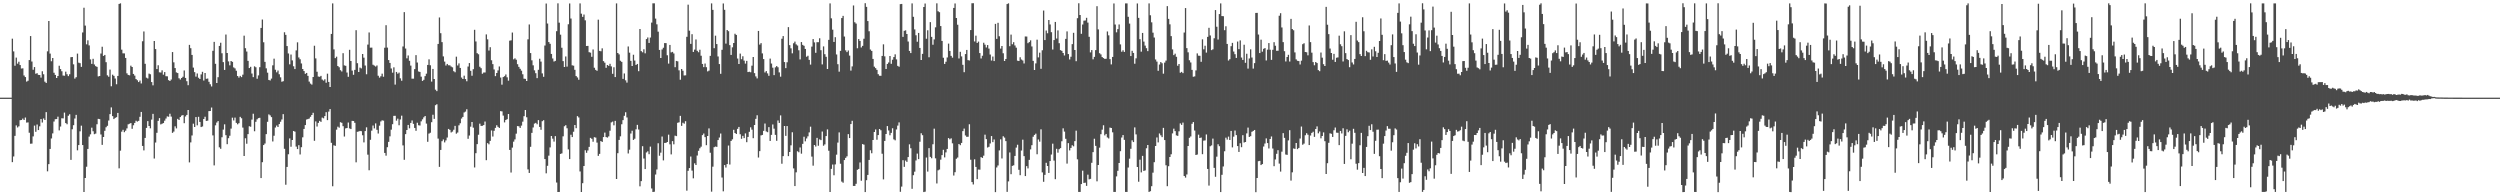<svg xmlns="http://www.w3.org/2000/svg" width="1920" height="150"><path d="M0 75.000h1v1.000H0zM1 75.000h1v1.000H1zM2 75.000h1v1.000H2zM3 75.000h1v1.000H3zM4 75.000h1v1.000H4zM5 75.000h1v1.000H5zM6 75.000h1v1.000H6zM7 75.000h1v1.000H7zM8 75.000h1v1.000H8zM9 29.719h1v94.825H9zM10 39.496h1v80.650H10zM11 50.502h1v53.839H11zM12 44.216h1v52.095H12zM13 48.902h1v49.008H13zM14 47.388h1v49.630H14zM15 49.979h1v42.340H15zM16 52.646h1v39.498H16zM17 52.495h1v38.600H17zM18 57.950h1v34.213H18zM19 59.185h1v31.060H19zM20 62.653h1v31.512H20zM21 62.010h1v31.990H21zM22 46.143h1v55.819H22zM23 27.693h1v82.681H23zM24 47.269h1v63.028H24zM25 53.573h1v51.205H25zM26 51.530h1v44.942H26zM27 56.620h1v44.579H27zM28 56.231h1v39.418H28zM29 57.515h1v42.381H29zM30 57.622h1v39.383H30zM31 59.612h1v31.847H31zM32 54.744h1v39.353H32zM33 57.026h1v33.980H33zM34 62.709h1v29.451H34zM35 63.682h1v22.425H35zM36 39.406h1v92.200H36zM37 16.121h1v109.936H37zM38 41.143h1v73.219H38zM39 47.054h1v59.280H39zM40 44.537h1v57.912H40zM41 55.873h1v37.466H41zM42 57.543h1v34.004H42zM43 59.911h1v31.537H43zM44 58.382h1v31.235H44zM45 50.486h1v49.669H45zM46 53.065h1v44.115H46zM47 54.717h1v36.099H47zM48 58.036h1v32.885H48zM49 58.155h1v28.318H49zM50 55.041h1v39.492H50zM51 57.037h1v38.420H51zM52 58.455h1v30.413H52zM53 57.031h1v30.718H53zM54 43.909h1v78.889H54zM55 43.792h1v55.491H55zM56 49.417h1v46.718H56zM57 60.354h1v30.688H57zM58 59.291h1v28.930H58zM59 41.150h1v74.290H59zM60 48.106h1v63.303H60zM61 48.560h1v52.312H61zM62 51.359h1v45.129H62zM63 24.948h1v86.476H63zM64 5.923h1v141.510H64zM65 19.640h1v117.039H65zM66 34.026h1v94.024H66zM67 30.978h1v83.401H67zM68 34.849h1v70.083H68zM69 45.632h1v57.546H69zM70 49.074h1v48.972H70zM71 45.138h1v55.652H71zM72 49.501h1v53.585H72zM73 50.773h1v51.834H73zM74 51.338h1v44.111H74zM75 58.655h1v32.616H75zM76 58.382h1v33.118H76zM77 41.090h1v62.191H77zM78 35.882h1v75.361H78zM79 42.979h1v62.256H79zM80 42.205h1v58.247H80zM81 47.778h1v49.939H81zM82 57.837h1v38.787H82zM83 58.945h1v33.613H83zM84 53.444h1v34.194H84zM85 66.235h1v16.261H85zM86 57.356h1v31.839H86zM87 58.249h1v33.216H87zM88 60.310h1v30.223H88zM89 64.740h1v25.281H89zM90 58.340h1v28.401H90zM91 3.010h1v126.295H91zM92 2.553h1v113.177H92zM93 38.124h1v63.017H93zM94 40.953h1v58.716H94zM95 41.005h1v60.520H95zM96 44.487h1v55.846H96zM97 56.297h1v42.332H97zM98 57.561h1v37.932H98zM99 57.850h1v37.183H99zM100 50.434h1v44.102H100zM101 51.461h1v47.460H101zM102 56.786h1v39.396H102zM103 58.080h1v36.344H103zM104 60.732h1v31.983H104zM105 61.634h1v31.731H105zM106 63.014h1v29.836H106zM107 61.851h1v27.845H107zM108 64.079h1v21.870H108zM109 31.679h1v80.382H109zM110 24.154h1v91.367H110zM111 48.990h1v56.927H111zM112 59.641h1v38.587H112zM113 60.268h1v32.769H113zM114 56.528h1v40.235H114zM115 57.019h1v41.564H115zM116 63.028h1v28.839H116zM117 65.556h1v21.879H117zM118 31.468h1v90.283H118zM119 37.699h1v71.770H119zM120 53.028h1v48.979H120zM121 50.104h1v42.705H121zM122 55.562h1v35.179H122zM123 55.689h1v39.873H123zM124 54.021h1v40.988H124zM125 57.331h1v37.199H125zM126 55.343h1v37.350H126zM127 58.531h1v32.521H127zM128 58.627h1v30.751H128zM129 61.551h1v28.085H129zM130 62.217h1v25.134H130zM131 61.103h1v28.448H131zM132 40.010h1v62.018H132zM133 47.875h1v53.181H133zM134 52.268h1v44.778H134zM135 55.595h1v42.996H135zM136 56.108h1v35.184H136zM137 60.101h1v32.068H137zM138 61.108h1v28.821H138zM139 59.883h1v28.894H139zM140 58.941h1v29.428H140zM141 54.134h1v40.475H141zM142 59.873h1v29.566H142zM143 62.366h1v25.907H143zM144 65.446h1v19.012H144zM145 34.469h1v90.257H145zM146 37.029h1v72.329H146zM147 42.189h1v61.850H147zM148 51.895h1v43.100H148zM149 55.397h1v42.153H149zM150 58.825h1v31.075H150zM151 56.442h1v39.820H151zM152 59.715h1v29.973H152zM153 60.678h1v32.982H153zM154 57.154h1v40.443H154zM155 55.160h1v41.946H155zM156 61.865h1v29.522H156zM157 56.077h1v33.600H157zM158 60.511h1v32.348H158zM159 60.327h1v32.337H159zM160 62.833h1v22.542H160zM161 64.708h1v20.562H161zM162 66.419h1v16.150H162zM163 39.017h1v64.979H163zM164 32.146h1v94.877H164zM165 49.007h1v47.224H165zM166 63.746h1v30.368H166zM167 59.265h1v33.727H167zM168 35.296h1v77.831H168zM169 32.802h1v81.456H169zM170 40.897h1v64.533H170zM171 47.730h1v51.804H171zM172 53.698h1v41.807H172zM173 26.543h1v77.266H173zM174 40.688h1v70.049H174zM175 47.171h1v58.961H175zM176 50.171h1v54.055H176zM177 46.846h1v51.930H177zM178 47.529h1v42.825H178zM179 51.744h1v40.785H179zM180 52.553h1v37.771H180zM181 54.303h1v40.054H181zM182 58.380h1v37.083H182zM183 59.616h1v34.982H183zM184 58.267h1v31.462H184zM185 59.215h1v31.596H185zM186 57.351h1v40.632H186zM187 27.375h1v92.452H187zM188 37.001h1v69.170H188zM189 39.557h1v70.826H189zM190 46.754h1v56.273H190zM191 52.274h1v44.675H191zM192 51.321h1v46.028H192zM193 56.456h1v35.403H193zM194 59.214h1v28.148H194zM195 50.925h1v49.899H195zM196 51.667h1v41.880H196zM197 60.460h1v31.182H197zM198 57.925h1v32.826H198zM199 51.594h1v38.902H199zM200 21.452h1v115.324H200zM201 15.027h1v109.555H201zM202 32.459h1v78.963H202zM203 47.506h1v62.737H203zM204 52.488h1v50.513H204zM205 55.833h1v37.720H205zM206 61.407h1v26.436H206zM207 61.779h1v26.858H207zM208 60.355h1v29.600H208zM209 50.191h1v58.479H209zM210 45.034h1v59.229H210zM211 53.542h1v44.382H211zM212 55.541h1v40.846H212zM213 54.180h1v43.379H213zM214 57.028h1v38.269H214zM215 59.416h1v34.089H215zM216 62.759h1v28.980H216zM217 62.338h1v25.300H217zM218 24.786h1v89.518H218zM219 26.768h1v115.091H219zM220 35.396h1v92.821H220zM221 41.053h1v77.399H221zM222 49.405h1v56.907H222zM223 41.900h1v70.815H223zM224 46.399h1v61.134H224zM225 50.889h1v49.699H225zM226 53.022h1v48.118H226zM227 38.703h1v73.895H227zM228 32.512h1v81.981H228zM229 44.126h1v67.374H229zM230 45.534h1v73.073H230zM231 48.750h1v64.277H231zM232 52.984h1v52.503H232zM233 54.581h1v44.425H233zM234 56.658h1v39.389H234zM235 56.019h1v35.804H235zM236 58.257h1v33.182H236zM237 62.694h1v28.345H237zM238 64.192h1v25.497H238zM239 64.972h1v23.335H239zM240 59.146h1v27.500H240zM241 35.114h1v73.019H241zM242 44.869h1v48.358H242zM243 55.101h1v42.075H243zM244 58.782h1v35.570H244zM245 58.990h1v33.855H245zM246 58.270h1v35.346H246zM247 61.097h1v29.216H247zM248 61.906h1v28.965H248zM249 60.858h1v28.301H249zM250 63.522h1v22.666H250zM251 56.599h1v35.671H251zM252 62.947h1v22.742H252zM253 66.813h1v16.927H253zM254 26.072h1v83.606H254zM255 2.589h1v140.444H255zM256 37.935h1v73.656H256zM257 44.646h1v67.369H257zM258 43.523h1v56.068H258zM259 50.690h1v46.579H259zM260 51.663h1v46.410H260zM261 53.914h1v39.930H261zM262 54.871h1v39.452H262zM263 40.863h1v56.048H263zM264 50.214h1v54.669H264zM265 50.529h1v48.059H265zM266 55.718h1v42.571H266zM267 59.006h1v35.114H267zM268 38.260h1v60.368H268zM269 46.872h1v52.246H269zM270 54.209h1v38.641H270zM271 57.457h1v35.462H271zM272 53.678h1v40.638H272zM273 23.189h1v101.491H273zM274 48.559h1v52.659H274zM275 55.293h1v45.659H275zM276 51.931h1v48.623H276zM277 52.531h1v48.243H277zM278 41.469h1v62.423H278zM279 44.307h1v65.079H279zM280 50.339h1v50.333H280zM281 57.057h1v40.729H281zM282 34.230h1v84.530H282zM283 24.947h1v105.801H283zM284 36.618h1v70.749H284zM285 36.551h1v63.796H285zM286 49.698h1v46.714H286zM287 50.394h1v48.201H287zM288 51.073h1v43.722H288zM289 50.266h1v49.410H289zM290 58.173h1v44.388H290zM291 59.669h1v36.846H291zM292 58.566h1v34.703H292zM293 56.594h1v35.797H293zM294 58.957h1v33.702H294zM295 36.676h1v80.759H295zM296 19.338h1v100.220H296zM297 36.550h1v76.486H297zM298 46.122h1v62.818H298zM299 48.315h1v56.402H299zM300 52.585h1v46.981H300zM301 55.805h1v39.585H301zM302 51.707h1v37.261H302zM303 64.991h1v23.933H303zM304 55.224h1v37.431H304zM305 56.594h1v34.547H305zM306 55.783h1v40.406H306zM307 60.163h1v31.593H307zM308 62.024h1v26.805H308zM309 35.685h1v76.000H309zM310 9.338h1v113.401H310zM311 37.296h1v65.699H311zM312 44.813h1v55.024H312zM313 42.617h1v53.340H313zM314 46.717h1v51.862H314zM315 50.366h1v44.040H315zM316 60.398h1v32.102H316zM317 60.441h1v34.682H317zM318 53.084h1v45.160H318zM319 42.332h1v58.122H319zM320 48.022h1v46.239H320zM321 54.891h1v41.327H321zM322 55.237h1v41.169H322zM323 58.856h1v34.315H323zM324 62.173h1v29.474H324zM325 61.309h1v28.796H325zM326 58.464h1v30.645H326zM327 56.585h1v38.332H327zM328 49.852h1v59.059H328zM329 45.560h1v57.032H329zM330 50.112h1v51.847H330zM331 62.675h1v31.181H331zM332 52.953h1v35.169H332zM333 60.668h1v30.603H333zM334 68.868h1v11.943H334zM335 69.990h1v10.109H335zM336 33.748h1v72.721H336zM337 13.393h1v114.755H337zM338 25.473h1v89.670H338zM339 32.339h1v76.085H339zM340 43.307h1v63.801H340zM341 47.330h1v62.030H341zM342 50.313h1v57.527H342zM343 49.116h1v56.503H343zM344 50.107h1v48.920H344zM345 50.177h1v49.546H345zM346 51.111h1v50.612H346zM347 51.687h1v49.362H347zM348 54.695h1v44.923H348zM349 55.515h1v41.130H349zM350 43.524h1v59.153H350zM351 50.290h1v51.502H351zM352 48.674h1v47.561H352zM353 52.178h1v42.469H353zM354 59.551h1v31.468H354zM355 60.671h1v29.131H355zM356 58.103h1v28.277H356zM357 60.721h1v24.978H357zM358 62.421h1v21.476H358zM359 51.102h1v55.495H359zM360 48.455h1v55.626H360zM361 54.364h1v42.906H361zM362 58.147h1v35.537H362zM363 53.122h1v44.905H363zM364 22.882h1v105.709H364zM365 31.843h1v85.797H365zM366 40.871h1v69.813H366zM367 41.651h1v61.802H367zM368 51.259h1v43.726H368zM369 52.378h1v44.323H369zM370 56.615h1v40.015H370zM371 55.728h1v40.330H371zM372 55.670h1v37.671H372zM373 26.438h1v96.613H373zM374 30.190h1v79.712H374zM375 38.800h1v72.048H375zM376 36.268h1v71.898H376zM377 46.267h1v53.951H377zM378 49.244h1v55.639H378zM379 53.343h1v47.108H379zM380 58.445h1v39.733H380zM381 56.053h1v40.138H381zM382 54.089h1v43.350H382zM383 51.020h1v47.238H383zM384 59.570h1v25.794H384zM385 65.002h1v20.528H385zM386 59.198h1v29.590H386zM387 58.507h1v35.473H387zM388 57.190h1v34.971H388zM389 59.404h1v32.127H389zM390 61.930h1v25.599H390zM391 31.215h1v83.933H391zM392 30.967h1v101.564H392zM393 24.995h1v88.352H393zM394 45.551h1v63.230H394zM395 44.814h1v62.263H395zM396 45.874h1v56.770H396zM397 49.312h1v47.484H397zM398 51.338h1v45.683H398zM399 52.829h1v45.422H399zM400 54.274h1v42.199H400zM401 57.018h1v36.403H401zM402 60.398h1v28.849H402zM403 60.557h1v23.923H403zM404 62.229h1v27.856H404zM405 30.222h1v99.858H405zM406 18.801h1v113.989H406zM407 40.757h1v71.973H407zM408 46.320h1v55.728H408zM409 50.193h1v47.685H409zM410 54.026h1v40.876H410zM411 56.219h1v38.138H411zM412 60.009h1v35.404H412zM413 53.630h1v38.614H413zM414 45.118h1v52.354H414zM415 47.329h1v52.378H415zM416 56.393h1v36.705H416zM417 58.975h1v33.325H417zM418 34.953h1v87.232H418zM419 2.722h1v130.374H419zM420 18.071h1v109.272H420zM421 32.315h1v87.235H421zM422 33.615h1v79.591H422zM423 41.408h1v63.049H423zM424 44.915h1v61.597H424zM425 47.243h1v61.514H425zM426 46.740h1v57.801H426zM427 23.943h1v116.267H427zM428 2.535h1v144.899H428zM429 17.409h1v129.998H429zM430 26.609h1v91.607H430zM431 36.672h1v81.150H431zM432 46.938h1v57.764H432zM433 51.477h1v45.480H433zM434 43.353h1v52.818H434zM435 51.166h1v47.321H435zM436 18.631h1v96.086H436zM437 2.679h1v119.480H437zM438 14.231h1v89.264H438zM439 50.189h1v55.085H439zM440 50.458h1v50.696H440zM441 53.615h1v42.407H441zM442 58.440h1v40.014H442zM443 59.502h1v29.686H443zM444 61.246h1v28.949H444zM445 2.630h1v129.041H445zM446 10.499h1v136.963H446zM447 12.942h1v127.769H447zM448 11.138h1v116.334H448zM449 15.606h1v99.798H449zM450 35.332h1v82.027H450zM451 35.227h1v80.346H451zM452 40.096h1v72.704H452zM453 40.471h1v65.425H453zM454 43.613h1v62.993H454zM455 37.985h1v70.859H455zM456 52.034h1v53.323H456zM457 53.653h1v52.005H457zM458 54.385h1v55.145H458zM459 15.114h1v104.578H459zM460 39.087h1v79.061H460zM461 39.369h1v68.962H461zM462 37.095h1v71.908H462zM463 46.925h1v58.347H463zM464 48.106h1v53.743H464zM465 52.052h1v53.224H465zM466 49.939h1v55.763H466zM467 50.576h1v54.167H467zM468 49.013h1v51.368H468zM469 50.970h1v43.039H469zM470 56.654h1v36.717H470zM471 51.683h1v44.593H471zM472 59.173h1v33.664H472zM473 2.629h1v134.839H473zM474 40.708h1v76.929H474zM475 41.791h1v65.661H475zM476 46.664h1v58.041H476zM477 47.496h1v47.945H477zM478 60.560h1v31.701H478zM479 56.416h1v32.542H479zM480 61.720h1v24.510H480zM481 63.429h1v26.799H481zM482 35.702h1v82.147H482zM483 40.445h1v74.498H483zM484 46.725h1v55.821H484zM485 50.704h1v49.685H485zM486 42.042h1v65.430H486zM487 46.479h1v60.047H487zM488 49.886h1v49.417H488zM489 49.103h1v46.772H489zM490 54.685h1v44.793H490zM491 22.265h1v120.834H491zM492 39.294h1v99.800H492zM493 40.202h1v72.076H493zM494 37.840h1v83.917H494zM495 40.953h1v88.898H495zM496 29.994h1v87.104H496zM497 28.752h1v87.473H497zM498 32.978h1v85.430H498zM499 28.803h1v83.778H499zM500 17.368h1v127.397H500zM501 2.556h1v144.891H501zM502 2.557h1v144.684H502zM503 14.277h1v119.766H503zM504 18.699h1v111.427H504zM505 24.327h1v85.692H505zM506 38.343h1v81.236H506zM507 44.524h1v72.742H507zM508 37.976h1v66.897H508zM509 36.685h1v86.525H509zM510 33.085h1v76.665H510zM511 33.138h1v76.560H511zM512 42.469h1v66.581H512zM513 48.857h1v54.542H513zM514 34.527h1v76.317H514zM515 40.238h1v78.350H515zM516 39.841h1v68.571H516zM517 41.045h1v69.824H517zM518 51.608h1v52.559H518zM519 46.804h1v57.744H519zM520 47.117h1v47.169H520zM521 54.039h1v39.936H521zM522 61.228h1v27.737H522zM523 53.008h1v43.671H523zM524 54.327h1v39.955H524zM525 57.934h1v37.041H525zM526 57.846h1v35.239H526zM527 28.262h1v118.169H527zM528 3.609h1v127.555H528zM529 23.578h1v105.507H529zM530 33.687h1v86.511H530zM531 26.289h1v104.751H531zM532 39.887h1v97.082H532zM533 38.085h1v87.372H533zM534 30.302h1v96.396H534zM535 38.999h1v80.465H535zM536 40.119h1v75.708H536zM537 38.175h1v75.669H537zM538 42.795h1v69.838H538zM539 49.090h1v54.680H539zM540 51.547h1v50.986H540zM541 48.774h1v56.556H541zM542 51.597h1v59.899H542zM543 54.817h1v49.618H543zM544 54.223h1v44.372H544zM545 42.890h1v74.429H545zM546 2.601h1v144.581H546zM547 7.555h1v120.453H547zM548 37.028h1v76.022H548zM549 27.407h1v85.140H549zM550 33.822h1v78.979H550zM551 43.355h1v64.218H551zM552 49.218h1v56.415H552zM553 56.655h1v45.904H553zM554 38.261h1v98.098H554zM555 2.654h1v144.291H555zM556 7.513h1v119.276H556zM557 33.511h1v95.164H557zM558 23.046h1v102.974H558zM559 23.954h1v87.794H559zM560 34.659h1v91.681H560zM561 42.199h1v66.019H561zM562 36.371h1v70.639H562zM563 33.038h1v66.666H563zM564 25.905h1v76.264H564zM565 26.825h1v76.069H565zM566 44.935h1v54.012H566zM567 49.150h1v48.328H567zM568 41.165h1v61.961H568zM569 45.469h1v61.128H569zM570 43.204h1v61.160H570zM571 46.520h1v59.589H571zM572 48.867h1v53.580H572zM573 46.724h1v62.469H573zM574 55.356h1v49.811H574zM575 55.115h1v46.111H575zM576 55.489h1v42.305H576zM577 50.445h1v49.147H577zM578 43.771h1v62.351H578zM579 56.188h1v39.808H579zM580 58.696h1v32.569H580zM581 60.198h1v28.342H581zM582 23.760h1v97.201H582zM583 34.278h1v81.802H583zM584 33.104h1v70.894H584zM585 41.009h1v62.616H585zM586 45.360h1v55.134H586zM587 55.639h1v39.219H587zM588 54.567h1v46.374H588zM589 56.350h1v45.168H589zM590 58.218h1v39.433H590zM591 45.017h1v63.226H591zM592 48.795h1v54.758H592zM593 51.950h1v43.633H593zM594 57.714h1v41.094H594zM595 51.709h1v51.868H595zM596 50.736h1v57.405H596zM597 51.674h1v40.860H597zM598 55.616h1v38.785H598zM599 58.897h1v29.730H599zM600 29.757h1v95.994H600zM601 27.702h1v92.232H601zM602 47.646h1v49.127H602zM603 52.313h1v52.036H603zM604 47.807h1v49.002H604zM605 20.855h1v99.057H605zM606 34.669h1v82.054H606zM607 37.116h1v74.523H607zM608 40.951h1v60.638H608zM609 33.215h1v96.103H609zM610 31.966h1v110.912H610zM611 34.090h1v98.261H611zM612 34.949h1v81.223H612zM613 38.609h1v78.339H613zM614 45.594h1v67.640H614zM615 32.296h1v85.735H615zM616 34.469h1v76.011H616zM617 35.164h1v69.870H617zM618 37.589h1v70.977H618zM619 43.592h1v62.746H619zM620 42.807h1v61.913H620zM621 45.989h1v55.687H621zM622 49.605h1v47.660H622zM623 35.775h1v84.481H623zM624 30.010h1v97.246H624zM625 32.547h1v78.809H625zM626 40.571h1v71.966H626zM627 32.407h1v73.475H627zM628 32.407h1v79.532H628zM629 29.400h1v77.667H629zM630 38.548h1v69.079H630zM631 49.449h1v51.574H631zM632 35.642h1v76.298H632zM633 41.632h1v69.266H633zM634 43.625h1v60.873H634zM635 52.977h1v46.394H635zM636 30.622h1v85.142H636zM637 2.630h1v144.828H637zM638 14.088h1v115.580H638zM639 22.765h1v103.619H639zM640 32.188h1v102.410H640zM641 28.585h1v97.682H641zM642 41.812h1v76.957H642zM643 49.322h1v60.170H643zM644 55.028h1v46.643H644zM645 39.051h1v86.707H645zM646 13.884h1v125.607H646zM647 12.198h1v128.131H647zM648 28.061h1v94.867H648zM649 38.637h1v82.584H649zM650 40.028h1v80.053H650zM651 38.769h1v64.230H651zM652 42.727h1v63.311H652zM653 54.243h1v41.065H653zM654 51.018h1v41.779H654zM655 4.196h1v138.618H655zM656 17.116h1v125.664H656zM657 18.141h1v123.007H657zM658 37.092h1v93.294H658zM659 30.004h1v99.733H659zM660 31.425h1v93.326H660zM661 36.472h1v102.356H661zM662 35.247h1v75.387H662zM663 29.742h1v81.351H663zM664 2.469h1v145.032H664zM665 5.297h1v133.105H665zM666 16.179h1v118.159H666zM667 24.008h1v98.818H667zM668 38.036h1v77.348H668zM669 39.139h1v78.558H669zM670 45.256h1v62.241H670zM671 51.207h1v50.169H671zM672 52.324h1v47.109H672zM673 53.676h1v53.652H673zM674 56.960h1v46.746H674zM675 58.176h1v40.872H675zM676 58.216h1v41.823H676zM677 42.954h1v75.110H677zM678 34.056h1v103.715H678zM679 43.262h1v64.957H679zM680 52.969h1v49.967H680zM681 49.126h1v47.673H681zM682 47.976h1v52.224H682zM683 42.999h1v60.873H683zM684 48.988h1v53.055H684zM685 45.856h1v52.641H685zM686 43.834h1v63.249H686zM687 41.728h1v66.042H687zM688 45.597h1v53.849H688zM689 50.600h1v45.869H689zM690 51.265h1v42.763H690zM691 3.195h1v144.101H691zM692 3.028h1v140.289H692zM693 28.314h1v94.714H693zM694 23.663h1v104.496H694zM695 23.283h1v99.994H695zM696 26.132h1v98.171H696zM697 31.900h1v88.723H697zM698 39.126h1v71.736H698zM699 40.767h1v73.106H699zM700 2.620h1v142.376H700zM701 12.914h1v121.663H701zM702 22.555h1v109.289H702zM703 27.070h1v96.177H703zM704 32.066h1v85.922H704zM705 25.302h1v96.895H705zM706 36.808h1v72.057H706zM707 46.075h1v56.278H707zM708 41.363h1v62.471H708zM709 5.390h1v142.139H709zM710 2.697h1v144.494H710zM711 29.771h1v91.208H711zM712 23.247h1v108.562H712zM713 43.969h1v69.789H713zM714 17.012h1v103.475H714zM715 28.320h1v93.213H715zM716 34.341h1v76.445H716zM717 30.275h1v68.566H717zM718 20.969h1v100.621H718zM719 2.548h1v138.356H719zM720 8.677h1v122.157H720zM721 9.367h1v120.833H721zM722 19.999h1v102.645H722zM723 31.455h1v87.706H723zM724 44.324h1v70.710H724zM725 49.083h1v71.796H725zM726 47.424h1v69.639H726zM727 44.140h1v70.239H727zM728 33.463h1v72.550H728zM729 39.127h1v67.883H729zM730 42.899h1v63.316H730zM731 44.294h1v65.790H731zM732 6.097h1v128.703H732zM733 2.674h1v129.571H733zM734 13.838h1v108.084H734zM735 18.995h1v101.966H735zM736 44.878h1v65.726H736zM737 39.764h1v71.734H737zM738 43.314h1v66.442H738zM739 49.750h1v50.969H739zM740 55.430h1v43.327H740zM741 41.498h1v62.517H741zM742 38.361h1v66.736H742zM743 46.176h1v58.847H743zM744 46.442h1v48.998H744zM745 23.086h1v99.594H745zM746 2.501h1v137.348H746zM747 2.469h1v139.222H747zM748 31.839h1v90.547H748zM749 27.408h1v100.810H749zM750 32.962h1v104.612H750zM751 31.929h1v98.263H751zM752 40.754h1v89.574H752zM753 44.926h1v75.728H753zM754 42.811h1v78.463H754zM755 32.828h1v86.732H755zM756 34.313h1v69.093H756zM757 36.464h1v70.398H757zM758 34.586h1v78.708H758zM759 37.317h1v75.441H759zM760 41.856h1v68.316H760zM761 46.501h1v58.007H761zM762 43.407h1v65.730H762zM763 46.908h1v60.213H763zM764 18.352h1v129.203H764zM765 29.852h1v98.784H765zM766 17.493h1v109.582H766zM767 27.860h1v87.639H767zM768 37.348h1v69.662H768zM769 35.307h1v86.407H769zM770 40.883h1v63.759H770zM771 46.862h1v58.809H771zM772 45.294h1v63.086H772zM773 3.135h1v144.219H773zM774 2.563h1v136.750H774zM775 35.456h1v81.636H775zM776 26.575h1v107.202H776zM777 34.007h1v93.388H777zM778 32.386h1v94.608H778zM779 34.929h1v84.833H779zM780 36.594h1v76.759H780zM781 46.609h1v64.537H781zM782 46.841h1v83.562H782zM783 43.965h1v90.584H783zM784 45.707h1v69.897H784zM785 46.434h1v60.834H785zM786 48.718h1v71.187H786zM787 27.982h1v107.247H787zM788 28.045h1v99.541H788zM789 33.190h1v96.133H789zM790 32.291h1v90.474H790zM791 30.962h1v83.753H791zM792 35.706h1v75.809H792zM793 46.739h1v58.277H793zM794 53.772h1v49.862H794zM795 48.693h1v53.960H795zM796 30.465h1v88.028H796zM797 44.096h1v63.020H797zM798 40.434h1v68.355H798zM799 52.823h1v46.482H799zM800 38.628h1v93.753H800zM801 8.103h1v131.528H801zM802 30.774h1v103.519H802zM803 23.444h1v101.598H803zM804 25.530h1v101.955H804zM805 15.335h1v117.493H805zM806 18.798h1v104.920H806zM807 24.754h1v93.913H807zM808 38.046h1v72.311H808zM809 30.788h1v92.539H809zM810 16.861h1v120.766H810zM811 29.620h1v84.643H811zM812 23.357h1v93.876H812zM813 33.190h1v81.397H813zM814 38.481h1v75.290H814zM815 39.063h1v69.443H815zM816 40.694h1v57.864H816zM817 42.603h1v58.456H817zM818 29.849h1v76.766H818zM819 24.125h1v101.521H819zM820 41.503h1v68.419H820zM821 45.680h1v69.850H821zM822 43.569h1v70.029H822zM823 33.896h1v77.658H823zM824 25.181h1v87.181H824zM825 38.423h1v69.952H825zM826 47.023h1v53.321H826zM827 13.981h1v108.401H827zM828 2.509h1v144.901H828zM829 11.545h1v135.877H829zM830 25.944h1v115.395H830zM831 18.853h1v112.241H831zM832 15.879h1v124.607H832zM833 15.709h1v124.599H833zM834 13.670h1v129.074H834zM835 17.353h1v116.795H835zM836 28.269h1v109.436H836zM837 40.220h1v97.156H837zM838 38.458h1v86.563H838zM839 45.558h1v71.275H839zM840 43.659h1v62.909H840zM841 38.511h1v73.513H841zM842 4.778h1v134.502H842zM843 22.593h1v104.151H843zM844 40.863h1v72.561H844zM845 41.763h1v61.306H845zM846 43.846h1v55.754H846zM847 44.586h1v51.612H847zM848 45.237h1v58.745H848zM849 45.091h1v57.787H849zM850 24.148h1v81.438H850zM851 27.139h1v79.200H851zM852 45.430h1v52.551H852zM853 49.452h1v48.861H853zM854 43.714h1v57.895H854zM855 2.653h1v144.747H855zM856 18.863h1v128.563H856zM857 24.835h1v110.624H857zM858 22.351h1v108.845H858zM859 18.795h1v106.374H859zM860 34.085h1v82.017H860zM861 39.720h1v65.885H861zM862 38.627h1v65.121H862zM863 39.880h1v67.522H863zM864 2.599h1v144.798H864zM865 2.614h1v144.790H865zM866 12.918h1v115.753H866zM867 18.109h1v103.757H867zM868 43.039h1v71.244H868zM869 39.032h1v68.739H869zM870 40.659h1v68.449H870zM871 48.942h1v48.899H871zM872 44.813h1v58.417H872zM873 2.651h1v125.620H873zM874 13.721h1v125.832H874zM875 30.120h1v92.514H875zM876 39.687h1v92.738H876zM877 25.286h1v94.422H877zM878 31.953h1v99.311H878zM879 35.030h1v95.859H879zM880 37.021h1v76.838H880zM881 39.248h1v72.113H881zM882 2.607h1v144.801H882zM883 11.728h1v135.107H883zM884 17.171h1v125.845H884zM885 25.073h1v107.544H885zM886 28.837h1v95.709H886zM887 45.655h1v66.479H887zM888 47.320h1v58.273H888zM889 54.365h1v54.972H889zM890 49.550h1v52.975H890zM891 47.671h1v56.253H891zM892 48.578h1v56.733H892zM893 56.552h1v41.637H893zM894 48.080h1v59.496H894zM895 46.525h1v80.402H895zM896 4.715h1v138.283H896zM897 14.508h1v113.121H897zM898 18.684h1v101.884H898zM899 27.732h1v90.723H899zM900 37.959h1v64.503H900zM901 42.320h1v56.491H901zM902 41.232h1v59.502H902zM903 43.604h1v60.386H903zM904 50.500h1v53.845H904zM905 49.131h1v51.720H905zM906 55.878h1v38.895H906zM907 55.206h1v40.700H907zM908 56.143h1v37.991H908zM909 24.965h1v110.186H909zM910 6.191h1v130.192H910zM911 36.951h1v97.058H911zM912 40.196h1v71.921H912zM913 46.275h1v59.558H913zM914 47.974h1v56.853H914zM915 53.662h1v41.398H915zM916 58.933h1v34.827H916zM917 58.699h1v41.542H917zM918 54.084h1v64.956H918zM919 41.009h1v77.651H919zM920 42.758h1v60.680H920zM921 42.877h1v63.112H921zM922 47.450h1v58.188H922zM923 30.211h1v88.197H923zM924 37.890h1v70.137H924zM925 35.133h1v72.708H925zM926 40.420h1v62.857H926zM927 28.289h1v101.451H927zM928 21.366h1v121.163H928zM929 27.242h1v85.113H929zM930 38.490h1v73.157H930zM931 37.907h1v68.530H931zM932 29.380h1v99.566H932zM933 7.718h1v128.039H933zM934 20.533h1v99.799H934zM935 30.382h1v80.396H935zM936 10.824h1v101.456H936zM937 2.606h1v144.915H937zM938 12.336h1v121.930H938zM939 12.423h1v115.438H939zM940 23.181h1v93.013H940zM941 20.188h1v85.553H941zM942 33.724h1v73.508H942zM943 46.513h1v58.405H943zM944 45.471h1v62.024H944zM945 35.461h1v65.098H945zM946 32.934h1v80.255H946zM947 39.556h1v65.411H947zM948 41.622h1v58.637H948zM949 44.511h1v59.290H949zM950 31.920h1v80.257H950zM951 37.718h1v78.979H951zM952 31.039h1v78.975H952zM953 44.166h1v68.902H953zM954 46.009h1v57.812H954zM955 34.352h1v75.113H955zM956 48.237h1v60.811H956zM957 41.268h1v61.203H957zM958 52.671h1v45.336H958zM959 44.893h1v60.289H959zM960 37.874h1v66.709H960zM961 44.172h1v57.064H961zM962 52.692h1v47.872H962zM963 48.493h1v51.322H963zM964 9.933h1v137.657H964zM965 9.892h1v126.800H965zM966 26.534h1v97.244H966zM967 40.772h1v82.789H967zM968 30.488h1v96.293H968zM969 39.700h1v86.281H969zM970 37.484h1v75.074H970zM971 36.914h1v73.307H971zM972 46.445h1v59.843H972zM973 38.154h1v71.726H973zM974 33.098h1v80.904H974zM975 38.177h1v68.550H975zM976 45.987h1v58.830H976zM977 38.249h1v75.836H977zM978 32.432h1v95.211H978zM979 35.139h1v87.352H979zM980 39.025h1v79.071H980zM981 38.944h1v76.407H981zM982 12.075h1v113.575H982zM983 10.113h1v121.671H983zM984 21.097h1v95.375H984zM985 32.372h1v69.870H985zM986 39.344h1v66.523H986zM987 47.223h1v71.465H987zM988 43.759h1v75.182H988zM989 42.070h1v65.766H989zM990 47.240h1v52.775H990zM991 14.515h1v124.170H991zM992 22.329h1v110.042H992zM993 23.237h1v90.780H993zM994 40.245h1v74.078H994zM995 45.621h1v64.215H995zM996 46.700h1v67.815H996zM997 46.922h1v66.715H997zM998 49.511h1v56.868H998zM999 46.616h1v50.556H999zM1000 33.956h1v77.190H1000zM1001 33.230h1v77.053H1001zM1002 39.954h1v63.931H1002zM1003 40.163h1v62.142H1003zM1004 42.503h1v60.987H1004zM1005 19.578h1v91.820H1005zM1006 32.340h1v71.751H1006zM1007 40.425h1v61.658H1007zM1008 47.706h1v53.458H1008zM1009 50.108h1v54.981H1009zM1010 47.627h1v51.460H1010zM1011 48.424h1v48.658H1011zM1012 53.882h1v48.499H1012zM1013 54.695h1v46.268H1013zM1014 40.353h1v65.868H1014zM1015 44.282h1v60.168H1015zM1016 49.319h1v52.372H1016zM1017 50.707h1v57.751H1017zM1018 5.298h1v128.341H1018zM1019 18.975h1v106.349H1019zM1020 26.228h1v83.454H1020zM1021 37.297h1v65.083H1021zM1022 40.729h1v62.030H1022zM1023 45.859h1v59.307H1023zM1024 41.389h1v58.635H1024zM1025 47.560h1v50.399H1025zM1026 44.364h1v57.506H1026zM1027 44.091h1v57.907H1027zM1028 27.380h1v84.096H1028zM1029 34.011h1v66.531H1029zM1030 35.494h1v67.011H1030zM1031 47.187h1v51.315H1031zM1032 24.042h1v101.862H1032zM1033 40.831h1v63.494H1033zM1034 45.352h1v53.955H1034zM1035 46.113h1v55.446H1035zM1036 51.599h1v48.756H1036zM1037 27.002h1v95.338H1037zM1038 47.960h1v62.386H1038zM1039 49.492h1v49.413H1039zM1040 45.280h1v56.720H1040zM1041 16.739h1v108.992H1041zM1042 31.139h1v99.152H1042zM1043 32.338h1v92.925H1043zM1044 41.550h1v70.030H1044zM1045 42.997h1v59.067H1045zM1046 13.253h1v119.620H1046zM1047 24.022h1v104.906H1047zM1048 43.102h1v92.133H1048zM1049 38.990h1v73.841H1049zM1050 40.079h1v64.534H1050zM1051 40.307h1v56.304H1051zM1052 45.922h1v53.962H1052zM1053 37.886h1v57.547H1053zM1054 43.370h1v57.798H1054zM1055 35.962h1v82.186H1055zM1056 39.372h1v68.770H1056zM1057 43.795h1v55.845H1057zM1058 40.556h1v58.957H1058zM1059 31.471h1v88.510H1059zM1060 14.162h1v115.638H1060zM1061 26.744h1v110.067H1061zM1062 46.226h1v64.126H1062zM1063 41.599h1v62.913H1063zM1064 46.744h1v53.490H1064zM1065 46.539h1v50.331H1065zM1066 48.062h1v50.822H1066zM1067 49.571h1v49.297H1067zM1068 34.727h1v80.983H1068zM1069 26.404h1v82.852H1069zM1070 43.834h1v60.018H1070zM1071 48.729h1v49.888H1071zM1072 55.196h1v44.295H1072zM1073 9.871h1v126.924H1073zM1074 2.585h1v144.814H1074zM1075 16.594h1v123.391H1075zM1076 25.621h1v103.875H1076zM1077 34.726h1v102.429H1077zM1078 40.010h1v85.307H1078zM1079 45.808h1v73.852H1079zM1080 47.888h1v69.453H1080zM1081 48.505h1v61.350H1081zM1082 18.675h1v121.738H1082zM1083 12.779h1v127.100H1083zM1084 23.897h1v109.836H1084zM1085 33.576h1v81.355H1085zM1086 35.354h1v74.651H1086zM1087 26.291h1v87.677H1087zM1088 40.357h1v70.395H1088zM1089 49.656h1v62.833H1089zM1090 42.611h1v64.306H1090zM1091 17.401h1v107.597H1091zM1092 2.522h1v144.826H1092zM1093 7.237h1v138.610H1093zM1094 23.398h1v111.962H1094zM1095 37.880h1v100.202H1095zM1096 28.839h1v101.291H1096zM1097 23.348h1v108.160H1097zM1098 39.275h1v90.010H1098zM1099 23.176h1v85.559H1099zM1100 5.089h1v116.539H1100zM1101 21.175h1v116.041H1101zM1102 32.742h1v94.180H1102zM1103 27.404h1v91.466H1103zM1104 34.131h1v83.379H1104zM1105 37.021h1v80.817H1105zM1106 39.092h1v74.526H1106zM1107 42.938h1v64.709H1107zM1108 47.978h1v49.800H1108zM1109 43.744h1v55.411H1109zM1110 33.530h1v70.098H1110zM1111 37.492h1v63.943H1111zM1112 46.614h1v52.608H1112zM1113 49.483h1v51.073H1113zM1114 9.049h1v124.491H1114zM1115 26.876h1v81.381H1115zM1116 35.844h1v68.665H1116zM1117 49.275h1v54.622H1117zM1118 53.166h1v46.570H1118zM1119 56.609h1v44.444H1119zM1120 56.599h1v44.141H1120zM1121 57.789h1v42.183H1121zM1122 55.272h1v42.007H1122zM1123 46.930h1v61.030H1123zM1124 46.861h1v61.571H1124zM1125 52.072h1v47.061H1125zM1126 54.323h1v38.763H1126zM1127 52.019h1v56.891H1127zM1128 2.600h1v129.457H1128zM1129 26.495h1v96.850H1129zM1130 32.531h1v78.499H1130zM1131 38.553h1v70.241H1131zM1132 40.848h1v62.817H1132zM1133 46.539h1v57.192H1133zM1134 51.831h1v50.313H1134zM1135 52.361h1v47.808H1135zM1136 53.230h1v45.047H1136zM1137 37.158h1v89.681H1137zM1138 29.650h1v89.203H1138zM1139 42.274h1v70.866H1139zM1140 49.209h1v52.876H1140zM1141 33.853h1v77.991H1141zM1142 40.484h1v76.419H1142zM1143 48.377h1v54.000H1143zM1144 54.111h1v47.259H1144zM1145 51.914h1v55.007H1145zM1146 22.359h1v101.338H1146zM1147 45.848h1v56.825H1147zM1148 49.770h1v49.926H1148zM1149 49.653h1v59.375H1149zM1150 42.090h1v73.276H1150zM1151 22.897h1v97.108H1151zM1152 31.366h1v92.786H1152zM1153 41.410h1v72.545H1153zM1154 51.679h1v56.048H1154zM1155 2.670h1v121.492H1155zM1156 8.888h1v116.361H1156zM1157 7.862h1v117.031H1157zM1158 9.748h1v118.855H1158zM1159 31.131h1v86.626H1159zM1160 41.514h1v77.729H1160zM1161 44.510h1v65.209H1161zM1162 47.321h1v69.176H1162zM1163 54.401h1v59.848H1163zM1164 49.703h1v55.776H1164zM1165 39.174h1v67.934H1165zM1166 44.514h1v63.324H1166zM1167 42.088h1v64.718H1167zM1168 28.630h1v89.076H1168zM1169 3.775h1v133.648H1169zM1170 9.451h1v124.644H1170zM1171 21.913h1v108.511H1171zM1172 37.343h1v84.616H1172zM1173 34.435h1v76.492H1173zM1174 44.563h1v63.967H1174zM1175 45.029h1v60.680H1175zM1176 57.630h1v35.110H1176zM1177 53.798h1v42.958H1177zM1178 52.243h1v45.034H1178zM1179 44.090h1v61.834H1179zM1180 44.401h1v62.208H1180zM1181 50.333h1v50.489H1181zM1182 3.627h1v137.579H1182zM1183 2.555h1v144.402H1183zM1184 10.677h1v118.832H1184zM1185 18.509h1v112.275H1185zM1186 33.712h1v87.048H1186zM1187 36.591h1v66.538H1187zM1188 44.891h1v54.546H1188zM1189 51.901h1v44.069H1189zM1190 55.978h1v39.353H1190zM1191 46.504h1v59.874H1191zM1192 40.844h1v62.382H1192zM1193 40.074h1v62.084H1193zM1194 38.711h1v61.384H1194zM1195 40.731h1v59.993H1195zM1196 34.753h1v83.479H1196zM1197 45.140h1v66.719H1197zM1198 47.106h1v59.178H1198zM1199 43.421h1v66.444H1199zM1200 43.725h1v70.451H1200zM1201 36.549h1v104.787H1201zM1202 40.252h1v87.242H1202zM1203 40.011h1v72.085H1203zM1204 41.575h1v62.909H1204zM1205 49.555h1v65.713H1205zM1206 34.854h1v83.123H1206zM1207 51.343h1v50.357H1207zM1208 50.173h1v48.588H1208zM1209 44.594h1v64.458H1209zM1210 2.693h1v133.602H1210zM1211 30.539h1v87.659H1211zM1212 35.406h1v77.587H1212zM1213 32.454h1v79.614H1213zM1214 43.602h1v70.062H1214zM1215 41.907h1v72.158H1215zM1216 40.652h1v65.751H1216zM1217 45.840h1v56.110H1217zM1218 44.172h1v72.550H1218zM1219 46.378h1v73.860H1219zM1220 47.606h1v66.559H1220zM1221 49.520h1v60.662H1221zM1222 48.094h1v59.712H1222zM1223 35.583h1v91.692H1223zM1224 26.480h1v103.142H1224zM1225 42.127h1v74.998H1225zM1226 38.208h1v82.076H1226zM1227 37.345h1v78.367H1227zM1228 26.707h1v80.217H1228zM1229 37.017h1v66.208H1229zM1230 46.511h1v57.633H1230zM1231 48.317h1v55.709H1231zM1232 36.079h1v80.697H1232zM1233 40.761h1v68.463H1233zM1234 49.962h1v50.320H1234zM1235 53.148h1v44.484H1235zM1236 58.745h1v40.033H1236zM1237 8.843h1v138.508H1237zM1238 15.109h1v121.458H1238zM1239 31.801h1v98.433H1239zM1240 27.254h1v91.518H1240zM1241 28.496h1v94.795H1241zM1242 33.826h1v92.680H1242zM1243 35.606h1v88.607H1243zM1244 34.421h1v85.443H1244zM1245 40.453h1v66.480H1245zM1246 6.506h1v120.098H1246zM1247 19.066h1v93.827H1247zM1248 32.736h1v81.285H1248zM1249 26.458h1v88.493H1249zM1250 39.106h1v71.372H1250zM1251 41.553h1v71.348H1251zM1252 50.397h1v60.817H1252zM1253 53.177h1v45.215H1253zM1254 56.127h1v38.036H1254zM1255 30.417h1v86.097H1255zM1256 29.529h1v86.890H1256zM1257 44.598h1v57.567H1257zM1258 49.834h1v50.663H1258zM1259 49.228h1v56.932H1259zM1260 32.410h1v87.028H1260zM1261 42.836h1v69.898H1261zM1262 38.300h1v74.589H1262zM1263 48.402h1v56.838H1263zM1264 2.633h1v123.238H1264zM1265 2.675h1v140.713H1265zM1266 17.349h1v111.639H1266zM1267 23.599h1v93.512H1267zM1268 41.358h1v72.005H1268zM1269 38.163h1v68.708H1269zM1270 31.733h1v73.260H1270zM1271 35.222h1v76.702H1271zM1272 36.146h1v70.898H1272zM1273 33.260h1v78.610H1273zM1274 41.356h1v64.977H1274zM1275 41.783h1v61.952H1275zM1276 54.534h1v39.918H1276zM1277 54.638h1v47.527H1277zM1278 32.481h1v98.422H1278zM1279 20.093h1v106.786H1279zM1280 29.024h1v88.104H1280zM1281 32.703h1v81.439H1281zM1282 33.262h1v79.269H1282zM1283 38.122h1v74.094H1283zM1284 40.691h1v68.415H1284zM1285 47.284h1v65.993H1285zM1286 47.721h1v59.473H1286zM1287 40.236h1v66.537H1287zM1288 39.171h1v63.114H1288zM1289 51.274h1v53.395H1289zM1290 52.394h1v53.400H1290zM1291 24.631h1v117.439H1291zM1292 2.532h1v145.008H1292zM1293 5.549h1v141.910H1293zM1294 20.625h1v121.843H1294zM1295 18.936h1v118.482H1295zM1296 23.510h1v88.268H1296zM1297 40.016h1v70.081H1297zM1298 42.124h1v65.485H1298zM1299 41.766h1v61.109H1299zM1300 17.306h1v115.117H1300zM1301 2.555h1v144.846H1301zM1302 23.681h1v123.790H1302zM1303 23.911h1v96.768H1303zM1304 39.536h1v76.771H1304zM1305 41.431h1v73.984H1305zM1306 39.884h1v78.784H1306zM1307 38.025h1v68.883H1307zM1308 48.849h1v59.240H1308zM1309 23.848h1v93.678H1309zM1310 2.594h1v117.298H1310zM1311 14.692h1v109.629H1311zM1312 47.676h1v59.467H1312zM1313 43.438h1v57.625H1313zM1314 47.240h1v52.840H1314zM1315 49.532h1v49.483H1315zM1316 51.727h1v41.959H1316zM1317 53.970h1v33.179H1317zM1318 34.747h1v100.824H1318zM1319 2.483h1v145.060H1319zM1320 26.246h1v114.106H1320zM1321 27.286h1v97.142H1321zM1322 23.922h1v93.844H1322zM1323 29.593h1v80.297H1323zM1324 34.085h1v75.885H1324zM1325 42.104h1v63.901H1325zM1326 41.230h1v64.568H1326zM1327 37.060h1v72.849H1327zM1328 42.853h1v64.656H1328zM1329 42.387h1v61.408H1329zM1330 46.676h1v56.985H1330zM1331 48.140h1v52.209H1331zM1332 35.336h1v94.922H1332zM1333 22.738h1v97.230H1333zM1334 35.639h1v80.898H1334zM1335 40.177h1v75.201H1335zM1336 41.453h1v59.142H1336zM1337 49.259h1v63.936H1337zM1338 50.536h1v52.198H1338zM1339 48.962h1v56.512H1339zM1340 50.116h1v50.732H1340zM1341 45.297h1v51.913H1341zM1342 52.197h1v44.154H1342zM1343 50.253h1v42.939H1343zM1344 56.276h1v34.558H1344zM1345 54.948h1v36.144H1345zM1346 17.521h1v118.671H1346zM1347 30.493h1v93.931H1347zM1348 43.096h1v81.446H1348zM1349 37.677h1v79.393H1349zM1350 51.047h1v49.474H1350zM1351 57.755h1v35.667H1351zM1352 53.100h1v38.161H1352zM1353 60.257h1v28.340H1353zM1354 56.946h1v31.957H1354zM1355 56.322h1v40.136H1355zM1356 55.448h1v42.025H1356zM1357 48.896h1v48.618H1357zM1358 50.833h1v40.975H1358zM1359 48.430h1v50.129H1359zM1360 50.231h1v47.786H1360zM1361 56.256h1v44.610H1361zM1362 58.303h1v38.739H1362zM1363 56.543h1v36.791H1363zM1364 15.865h1v113.413H1364zM1365 23.113h1v100.950H1365zM1366 37.601h1v86.711H1366zM1367 37.211h1v70.304H1367zM1368 40.209h1v61.892H1368zM1369 37.960h1v84.222H1369zM1370 34.850h1v74.279H1370zM1371 48.133h1v63.817H1371zM1372 46.206h1v57.196H1372zM1373 18.702h1v110.686H1373zM1374 2.612h1v144.798H1374zM1375 5.520h1v142.048H1375zM1376 17.975h1v120.693H1376zM1377 28.986h1v99.256H1377zM1378 29.665h1v91.490H1378zM1379 42.340h1v77.211H1379zM1380 43.446h1v69.970H1380zM1381 44.678h1v71.598H1381zM1382 32.415h1v89.707H1382zM1383 38.681h1v75.138H1383zM1384 40.445h1v74.098H1384zM1385 44.665h1v64.346H1385zM1386 46.125h1v61.072H1386zM1387 35.056h1v77.383H1387zM1388 32.775h1v74.583H1388zM1389 42.209h1v66.027H1389zM1390 34.515h1v72.965H1390zM1391 46.454h1v59.985H1391zM1392 47.874h1v54.864H1392zM1393 48.111h1v48.814H1393zM1394 54.516h1v36.911H1394zM1395 62.938h1v22.612H1395zM1396 52.659h1v35.867H1396zM1397 57.133h1v35.892H1397zM1398 56.553h1v36.800H1398zM1399 59.519h1v27.704H1399zM1400 29.470h1v117.113H1400zM1401 2.611h1v134.905H1401zM1402 2.697h1v116.276H1402zM1403 27.279h1v89.211H1403zM1404 38.718h1v78.296H1404zM1405 30.510h1v80.394H1405zM1406 49.269h1v59.114H1406zM1407 45.012h1v56.477H1407zM1408 41.699h1v57.561H1408zM1409 42.876h1v67.816H1409zM1410 31.142h1v78.874H1410zM1411 45.751h1v60.685H1411zM1412 45.290h1v66.526H1412zM1413 49.070h1v57.759H1413zM1414 44.953h1v63.755H1414zM1415 41.600h1v60.580H1415zM1416 44.168h1v55.244H1416zM1417 50.693h1v44.073H1417zM1418 42.655h1v62.809H1418zM1419 5.180h1v141.418H1419zM1420 4.083h1v127.468H1420zM1421 31.291h1v81.467H1421zM1422 36.104h1v73.783H1422zM1423 37.067h1v80.185H1423zM1424 31.967h1v79.643H1424zM1425 48.660h1v59.147H1425zM1426 49.899h1v60.847H1426zM1427 61.091h1v41.781H1427zM1428 4.392h1v134.690H1428zM1429 30.269h1v97.818H1429zM1430 31.968h1v89.870H1430zM1431 32.063h1v81.327H1431zM1432 39.569h1v73.546H1432zM1433 34.999h1v76.092H1433zM1434 40.802h1v66.932H1434zM1435 39.746h1v62.223H1435zM1436 35.724h1v67.048H1436zM1437 31.148h1v73.684H1437zM1438 33.210h1v64.601H1438zM1439 43.904h1v65.090H1439zM1440 49.205h1v49.335H1440zM1441 45.767h1v62.430H1441zM1442 47.323h1v57.174H1442zM1443 41.846h1v57.272H1443zM1444 47.451h1v52.675H1444zM1445 51.691h1v46.705H1445zM1446 49.379h1v47.211H1446zM1447 53.035h1v43.675H1447zM1448 54.266h1v41.114H1448zM1449 61.006h1v29.300H1449zM1450 46.925h1v66.075H1450zM1451 47.373h1v55.300H1451zM1452 48.522h1v54.893H1452zM1453 56.968h1v35.630H1453zM1454 58.787h1v29.493H1454zM1455 31.827h1v100.839H1455zM1456 35.842h1v78.119H1456zM1457 43.846h1v63.519H1457zM1458 37.833h1v67.384H1458zM1459 49.189h1v47.989H1459zM1460 57.261h1v39.591H1460zM1461 50.836h1v51.259H1461zM1462 56.197h1v43.684H1462zM1463 59.537h1v34.273H1463zM1464 50.314h1v53.822H1464zM1465 48.007h1v44.256H1465zM1466 53.975h1v37.329H1466zM1467 55.039h1v41.039H1467zM1468 56.904h1v43.204H1468zM1469 53.968h1v40.929H1469zM1470 60.482h1v34.314H1470zM1471 60.909h1v29.634H1471zM1472 62.505h1v23.098H1472zM1473 35.511h1v89.780H1473zM1474 27.359h1v83.484H1474zM1475 47.902h1v51.523H1475zM1476 59.219h1v36.813H1476zM1477 54.646h1v38.572H1477zM1478 24.808h1v97.464H1478zM1479 31.336h1v87.223H1479zM1480 40.678h1v67.773H1480zM1481 42.239h1v57.199H1481zM1482 35.612h1v78.973H1482zM1483 25.379h1v103.587H1483zM1484 26.980h1v93.783H1484zM1485 40.156h1v71.758H1485zM1486 46.344h1v62.986H1486zM1487 46.490h1v61.014H1487zM1488 46.939h1v53.171H1488zM1489 54.959h1v45.060H1489zM1490 51.385h1v49.378H1490zM1491 36.396h1v65.981H1491zM1492 46.609h1v58.960H1492zM1493 49.493h1v54.088H1493zM1494 53.116h1v48.400H1494zM1495 56.567h1v36.803H1495zM1496 33.377h1v78.552H1496zM1497 29.531h1v94.525H1497zM1498 41.479h1v71.984H1498zM1499 45.686h1v69.342H1499zM1500 43.434h1v69.638H1500zM1501 46.948h1v68.627H1501zM1502 49.526h1v52.694H1502zM1503 53.523h1v41.936H1503zM1504 57.631h1v34.034H1504zM1505 49.448h1v58.151H1505zM1506 52.635h1v49.332H1506zM1507 56.912h1v41.372H1507zM1508 56.700h1v36.735H1508zM1509 34.080h1v77.902H1509zM1510 4.057h1v134.684H1510zM1511 2.587h1v121.489H1511zM1512 26.782h1v92.646H1512zM1513 48.450h1v55.024H1513zM1514 43.201h1v79.884H1514zM1515 43.733h1v73.925H1515zM1516 51.593h1v44.921H1516zM1517 51.450h1v47.419H1517zM1518 38.533h1v59.758H1518zM1519 40.595h1v84.873H1519zM1520 44.424h1v76.665H1520zM1521 49.429h1v54.225H1521zM1522 49.701h1v52.798H1522zM1523 44.852h1v55.637H1523zM1524 48.747h1v49.310H1524zM1525 52.220h1v41.321H1525zM1526 57.254h1v35.488H1526zM1527 59.991h1v32.003H1527zM1528 23.968h1v123.484H1528zM1529 27.903h1v97.764H1529zM1530 33.876h1v93.403H1530zM1531 38.260h1v70.864H1531zM1532 43.502h1v64.007H1532zM1533 43.758h1v74.757H1533zM1534 42.759h1v67.856H1534zM1535 49.686h1v58.142H1535zM1536 55.772h1v44.222H1536zM1537 3.080h1v135.186H1537zM1538 19.308h1v117.746H1538zM1539 25.980h1v103.880H1539zM1540 28.865h1v100.071H1540zM1541 36.688h1v78.893H1541zM1542 37.025h1v75.730H1542zM1543 43.400h1v62.909H1543zM1544 40.853h1v65.585H1544zM1545 49.612h1v48.903H1545zM1546 49.443h1v50.989H1546zM1547 47.241h1v51.341H1547zM1548 52.718h1v45.989H1548zM1549 57.664h1v38.291H1549zM1550 30.829h1v81.534H1550zM1551 28.011h1v86.283H1551zM1552 38.940h1v61.569H1552zM1553 45.335h1v60.999H1553zM1554 53.107h1v48.820H1554zM1555 50.250h1v48.543H1555zM1556 52.989h1v47.672H1556zM1557 53.752h1v41.457H1557zM1558 55.319h1v34.940H1558zM1559 50.089h1v46.159H1559zM1560 48.611h1v50.000H1560zM1561 50.891h1v46.468H1561zM1562 54.946h1v38.877H1562zM1563 62.455h1v25.779H1563zM1564 23.275h1v114.012H1564zM1565 2.868h1v143.755H1565zM1566 40.539h1v75.607H1566zM1567 45.198h1v58.097H1567zM1568 45.916h1v55.787H1568zM1569 46.565h1v51.055H1569zM1570 43.548h1v49.278H1570zM1571 49.406h1v41.936H1571zM1572 50.057h1v45.994H1572zM1573 34.515h1v73.312H1573zM1574 46.619h1v60.409H1574zM1575 46.669h1v57.033H1575zM1576 51.110h1v54.551H1576zM1577 53.124h1v47.236H1577zM1578 41.655h1v66.798H1578zM1579 51.603h1v48.641H1579zM1580 54.293h1v43.305H1580zM1581 53.658h1v40.766H1581zM1582 23.201h1v112.882H1582zM1583 7.918h1v131.112H1583zM1584 33.411h1v85.238H1584zM1585 33.471h1v84.317H1585zM1586 47.414h1v54.370H1586zM1587 29.351h1v83.842H1587zM1588 34.708h1v80.115H1588zM1589 43.323h1v66.441H1589zM1590 49.815h1v54.887H1590zM1591 45.447h1v70.835H1591zM1592 2.747h1v136.268H1592zM1593 5.709h1v114.348H1593zM1594 17.714h1v94.535H1594zM1595 24.269h1v81.666H1595zM1596 37.039h1v67.929H1596zM1597 39.196h1v58.845H1597zM1598 46.238h1v56.497H1598zM1599 49.949h1v61.771H1599zM1600 47.231h1v64.225H1600zM1601 42.720h1v61.444H1601zM1602 43.133h1v54.447H1602zM1603 51.327h1v47.131H1603zM1604 56.005h1v40.250H1604zM1605 29.037h1v92.359H1605zM1606 13.202h1v103.237H1606zM1607 37.856h1v74.487H1607zM1608 39.383h1v66.631H1608zM1609 47.910h1v57.631H1609zM1610 48.856h1v50.359H1610zM1611 56.872h1v37.619H1611zM1612 60.661h1v31.289H1612zM1613 62.160h1v30.623H1613zM1614 42.462h1v58.179H1614zM1615 48.045h1v46.324H1615zM1616 55.730h1v38.204H1616zM1617 53.732h1v37.785H1617zM1618 55.545h1v61.259H1618zM1619 2.569h1v137.112H1619zM1620 3.928h1v137.117H1620zM1621 19.513h1v108.411H1621zM1622 34.954h1v76.475H1622zM1623 32.011h1v75.608H1623zM1624 43.291h1v60.673H1624zM1625 52.481h1v47.289H1625zM1626 58.231h1v44.963H1626zM1627 56.511h1v46.260H1627zM1628 43.605h1v63.768H1628zM1629 42.288h1v63.129H1629zM1630 45.329h1v58.045H1630zM1631 41.869h1v57.898H1631zM1632 48.002h1v56.350H1632zM1633 45.316h1v53.791H1633zM1634 47.500h1v46.786H1634zM1635 55.936h1v37.160H1635zM1636 53.815h1v39.684H1636zM1637 28.863h1v95.907H1637zM1638 32.804h1v89.075H1638zM1639 33.811h1v80.527H1639zM1640 35.924h1v72.202H1640zM1641 48.075h1v57.495H1641zM1642 42.441h1v65.851H1642zM1643 44.685h1v52.690H1643zM1644 54.687h1v38.870H1644zM1645 54.375h1v37.901H1645zM1646 15.049h1v114.455H1646zM1647 2.552h1v144.950H1647zM1648 12.544h1v114.712H1648zM1649 28.513h1v83.757H1649zM1650 42.220h1v72.141H1650zM1651 42.930h1v73.124H1651zM1652 42.997h1v73.159H1652zM1653 35.100h1v74.829H1653zM1654 36.075h1v67.120H1654zM1655 47.129h1v62.266H1655zM1656 46.047h1v66.171H1656zM1657 49.001h1v66.259H1657zM1658 50.513h1v56.554H1658zM1659 48.566h1v60.535H1659zM1660 37.203h1v78.523H1660zM1661 40.807h1v75.451H1661zM1662 44.934h1v69.846H1662zM1663 47.568h1v63.559H1663zM1664 43.969h1v61.452H1664zM1665 46.476h1v56.751H1665zM1666 51.476h1v46.395H1666zM1667 53.573h1v45.854H1667zM1668 56.067h1v47.475H1668zM1669 31.524h1v82.940H1669zM1670 41.737h1v70.900H1670zM1671 49.846h1v55.868H1671zM1672 51.323h1v51.629H1672zM1673 30.622h1v87.174H1673zM1674 14.412h1v128.486H1674zM1675 34.304h1v93.599H1675zM1676 35.114h1v83.249H1676zM1677 36.704h1v65.797H1677zM1678 36.055h1v74.968H1678zM1679 41.999h1v73.023H1679zM1680 44.795h1v71.404H1680zM1681 45.780h1v62.546H1681zM1682 41.827h1v60.616H1682zM1683 10.194h1v117.278H1683zM1684 34.635h1v77.261H1684zM1685 35.118h1v69.448H1685zM1686 37.563h1v73.171H1686zM1687 45.301h1v70.729H1687zM1688 47.218h1v69.698H1688zM1689 50.130h1v53.667H1689zM1690 51.983h1v44.858H1690zM1691 53.670h1v44.597H1691zM1692 37.348h1v72.280H1692zM1693 49.775h1v48.975H1693zM1694 54.361h1v51.387H1694zM1695 54.931h1v51.733H1695zM1696 53.137h1v51.072H1696zM1697 50.873h1v51.260H1697zM1698 50.186h1v44.320H1698zM1699 52.341h1v41.558H1699zM1700 51.852h1v59.455H1700zM1701 15.163h1v123.119H1701zM1702 12.849h1v115.379H1702zM1703 32.486h1v77.473H1703zM1704 37.312h1v73.031H1704zM1705 36.612h1v79.537H1705zM1706 40.430h1v78.041H1706zM1707 39.507h1v71.301H1707zM1708 43.819h1v61.528H1708zM1709 44.248h1v53.952H1709zM1710 47.651h1v50.852H1710zM1711 53.491h1v42.545H1711zM1712 54.593h1v40.914H1712zM1713 55.495h1v38.603H1713zM1714 39.355h1v69.330H1714zM1715 16.100h1v120.661H1715zM1716 14.443h1v111.956H1716zM1717 34.495h1v76.797H1717zM1718 40.908h1v65.095H1718zM1719 47.264h1v55.657H1719zM1720 54.968h1v46.785H1720zM1721 54.310h1v46.554H1721zM1722 55.099h1v46.822H1722zM1723 54.032h1v43.293H1723zM1724 46.366h1v51.922H1724zM1725 44.748h1v52.940H1725zM1726 57.184h1v34.844H1726zM1727 51.491h1v44.802H1727zM1728 2.545h1v141.266H1728zM1729 9.507h1v118.592H1729zM1730 27.622h1v97.771H1730zM1731 30.879h1v87.705H1731zM1732 28.259h1v84.998H1732zM1733 40.098h1v71.528H1733zM1734 42.211h1v69.913H1734zM1735 42.742h1v71.856H1735zM1736 42.056h1v69.077H1736zM1737 2.597h1v144.805H1737zM1738 2.597h1v144.815H1738zM1739 9.468h1v137.943H1739zM1740 17.031h1v129.971H1740zM1741 26.567h1v109.168H1741zM1742 36.413h1v91.182H1742zM1743 32.827h1v90.066H1743zM1744 32.519h1v90.832H1744zM1745 31.410h1v95.765H1745zM1746 2.592h1v142.718H1746zM1747 2.592h1v144.817H1747zM1748 36.224h1v87.349H1748zM1749 43.898h1v75.642H1749zM1750 47.643h1v72.245H1750zM1751 29.015h1v89.392H1751zM1752 37.163h1v91.600H1752zM1753 42.616h1v96.422H1753zM1754 37.139h1v94.622H1754zM1755 22.388h1v125.009H1755zM1756 32.307h1v86.432H1756zM1757 30.784h1v88.766H1757zM1758 36.762h1v85.070H1758zM1759 32.613h1v78.662H1759zM1760 41.484h1v73.949H1760zM1761 35.522h1v76.113H1761zM1762 45.293h1v60.094H1762zM1763 41.403h1v66.281H1763zM1764 44.767h1v54.066H1764zM1765 50.434h1v47.468H1765zM1766 49.367h1v48.932H1766zM1767 56.000h1v39.743H1767zM1768 56.297h1v43.423H1768zM1769 56.234h1v41.067H1769zM1770 56.462h1v42.682H1770zM1771 57.520h1v35.068H1771zM1772 59.741h1v31.520H1772zM1773 58.555h1v32.301H1773zM1774 59.706h1v28.378H1774zM1775 63.257h1v22.466H1775zM1776 65.130h1v19.918H1776zM1777 64.715h1v19.801H1777zM1778 64.358h1v20.200H1778zM1779 65.017h1v18.562H1779zM1780 63.139h1v21.888H1780zM1781 63.090h1v20.885H1781zM1782 63.084h1v21.522H1782zM1783 63.002h1v21.080H1783zM1784 65.218h1v20.822H1784zM1785 63.845h1v21.751H1785zM1786 65.326h1v16.940H1786zM1787 65.337h1v18.261H1787zM1788 67.603h1v11.937H1788zM1789 68.085h1v13.298H1789zM1790 68.096h1v12.945H1790zM1791 67.402h1v14.386H1791zM1792 67.890h1v14.499H1792zM1793 68.178h1v13.026H1793zM1794 69.262h1v14.159H1794zM1795 68.076h1v14.744H1795zM1796 67.896h1v12.612H1796zM1797 68.018h1v13.154H1797zM1798 68.970h1v10.879H1798zM1799 70.420h1v10.687H1799zM1800 70.489h1v9.862H1800zM1801 70.869h1v11.504H1801zM1802 69.969h1v14.017H1802zM1803 69.731h1v12.597H1803zM1804 70.311h1v11.299H1804zM1805 70.177h1v10.813H1805zM1806 70.666h1v11.193H1806zM1807 70.093h1v10.513H1807zM1808 70.076h1v9.748H1808zM1809 69.409h1v10.841H1809zM1810 69.580h1v11.053H1810zM1811 68.617h1v10.214H1811zM1812 69.325h1v10.111H1812zM1813 69.977h1v9.533H1813zM1814 70.674h1v8.229H1814zM1815 70.925h1v8.223H1815zM1816 71.184h1v7.583H1816zM1817 70.630h1v8.247H1817zM1818 71.228h1v7.379H1818zM1819 71.653h1v6.791H1819zM1820 70.658h1v7.053H1820zM1821 70.695h1v7.374H1821zM1822 71.062h1v6.944H1822zM1823 70.709h1v7.768H1823zM1824 71.403h1v6.810H1824zM1825 72.067h1v6.175H1825zM1826 72.112h1v5.649H1826zM1827 72.348h1v5.871H1827zM1828 72.260h1v5.293H1828zM1829 72.511h1v4.992H1829zM1830 72.319h1v5.163H1830zM1831 72.671h1v4.475H1831zM1832 72.320h1v5.249H1832zM1833 72.190h1v5.197H1833zM1834 72.156h1v5.293H1834zM1835 72.364h1v5.118H1835zM1836 72.278h1v5.063H1836zM1837 72.782h1v4.872H1837zM1838 72.234h1v5.225H1838zM1839 72.518h1v4.513H1839zM1840 72.969h1v3.872H1840zM1841 72.706h1v4.469H1841zM1842 72.563h1v4.930H1842zM1843 72.697h1v4.891H1843zM1844 72.108h1v5.168H1844zM1845 72.171h1v4.960H1845zM1846 72.718h1v4.334H1846zM1847 72.784h1v4.359H1847zM1848 72.463h1v4.379H1848zM1849 73.151h1v4.116H1849zM1850 73.327h1v3.145H1850zM1851 73.048h1v4.173H1851zM1852 73.067h1v4.108H1852zM1853 73.326h1v4.034H1853zM1854 73.366h1v3.933H1854zM1855 73.386h1v3.784H1855zM1856 73.638h1v4.019H1856zM1857 73.578h1v3.372H1857zM1858 73.164h1v4.206H1858zM1859 73.418h1v3.593H1859zM1860 73.393h1v3.264H1860zM1861 73.218h1v3.423H1861zM1862 72.993h1v3.413H1862zM1863 73.318h1v3.001H1863zM1864 72.925h1v3.348H1864zM1865 73.468h1v2.567H1865zM1866 73.924h1v2.180H1866zM1867 74.115h1v1.508H1867zM1868 74.484h1v1.000H1868zM1869 74.386h1v1.000H1869zM1870 74.654h1v1.000H1870zM1871 74.785h1v1.000H1871zM1872 74.812h1v1.000H1872zM1873 74.848h1v1.000H1873zM1874 74.847h1v1.000H1874zM1875 74.870h1v1.000H1875zM1876 74.904h1v1.000H1876zM1877 74.917h1v1.000H1877zM1878 74.924h1v1.000H1878zM1879 74.932h1v1.000H1879zM1880 74.950h1v1.000H1880zM1881 74.946h1v1.000H1881zM1882 74.948h1v1.000H1882zM1883 74.952h1v1.000H1883zM1884 74.959h1v1.000H1884zM1885 74.968h1v1.000H1885zM1886 74.979h1v1.000H1886zM1887 74.977h1v1.000H1887zM1888 74.983h1v1.000H1888zM1889 74.983h1v1.000H1889zM1890 74.983h1v1.000H1890zM1891 74.989h1v1.000H1891zM1892 74.990h1v1.000H1892zM1893 74.991h1v1.000H1893zM1894 74.992h1v1.000H1894zM1895 74.994h1v1.000H1895zM1896 74.993h1v1.000H1896zM1897 74.994h1v1.000H1897zM1898 74.995h1v1.000H1898zM1899 74.995h1v1.000H1899zM1900 74.997h1v1.000H1900zM1901 74.997h1v1.000H1901zM1902 74.997h1v1.000H1902zM1903 74.998h1v1.000H1903zM1904 74.997h1v1.000H1904zM1905 74.999h1v1.000H1905zM1906 74.998h1v1.000H1906zM1907 74.998h1v1.000H1907zM1908 74.999h1v1.000H1908zM1909 74.998h1v1.000H1909zM1910 74.999h1v1.000H1910zM1911 74.999h1v1.000H1911zM1912 74.999h1v1.000H1912zM1913 74.999h1v1.000H1913zM1914 74.999h1v1.000H1914zM1915 75.000h1v1.000H1915zM1916 75.000h1v1.000H1916zM1917 75.000h1v1.000H1917zM1918 75.000h1v1.000H1918zM1919 75.000h1v1.000H1919z" fill="#4a4a4a"/></svg>